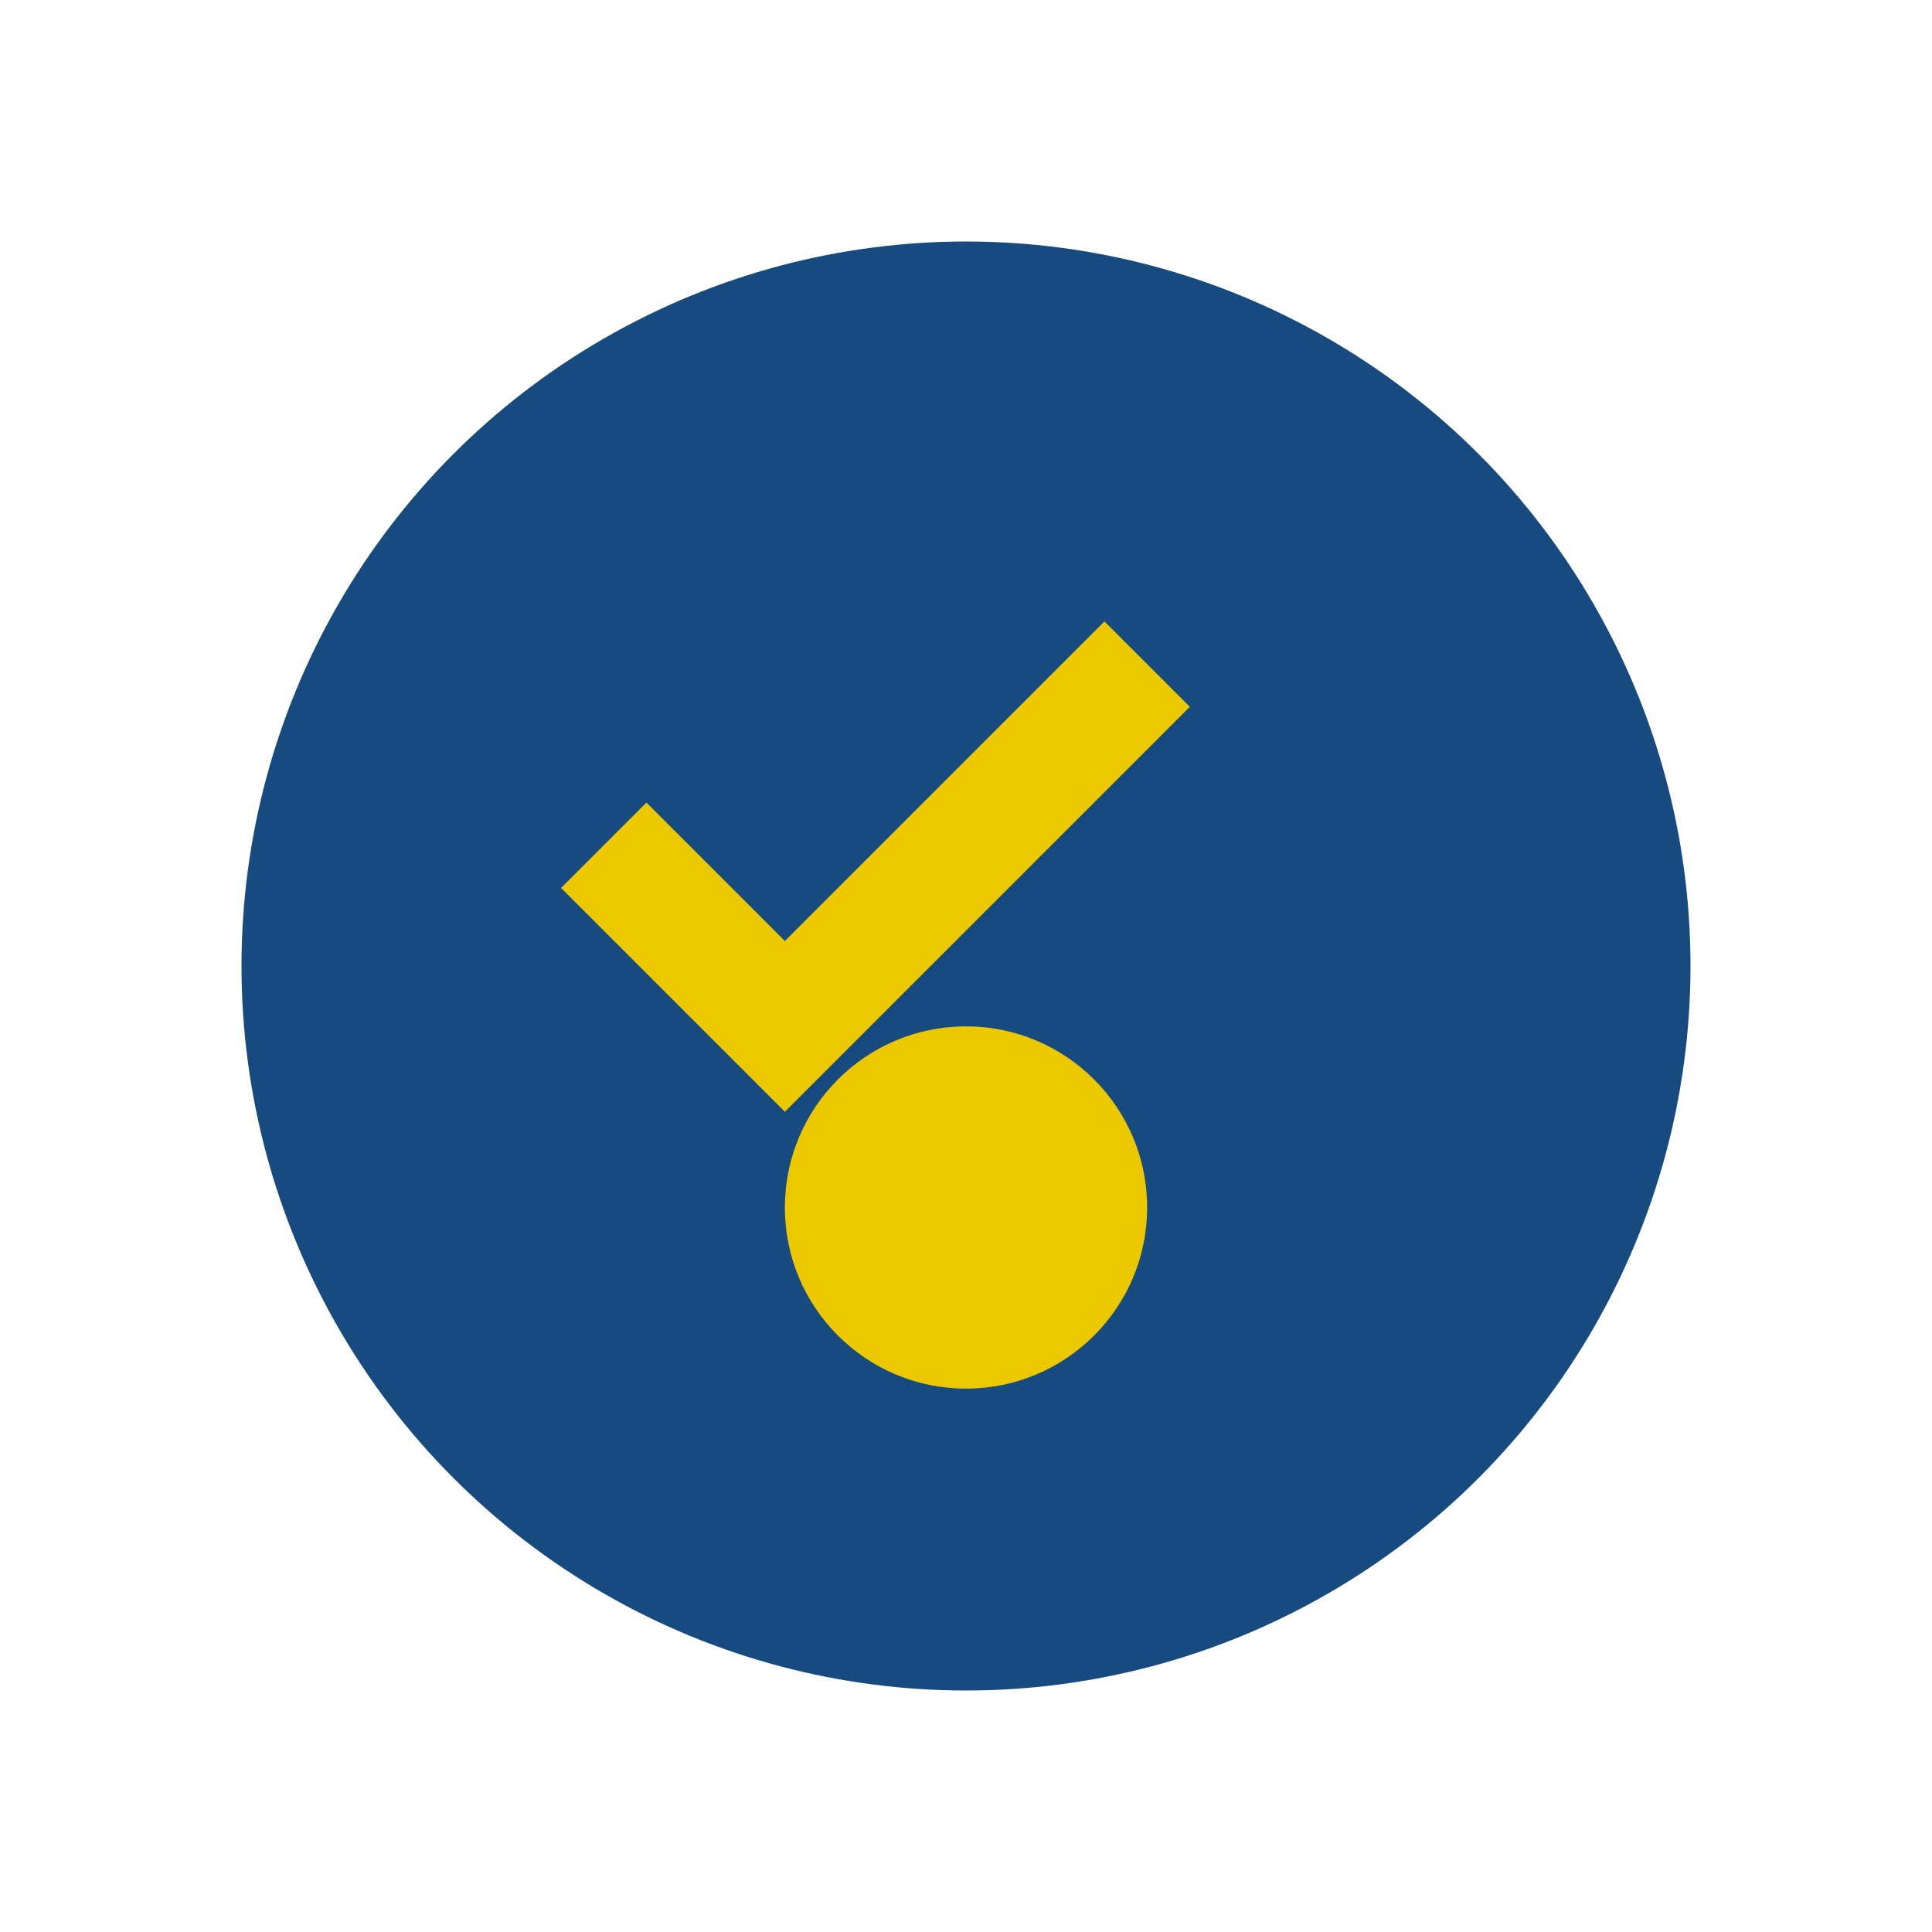 <?xml version="1.0" encoding="UTF-8"?>
<svg xmlns="http://www.w3.org/2000/svg" width="32" height="32" viewBox="0 0 32 32"><circle cx="16" cy="16" r="12" fill="#174B80"/><path d="M10 14l3 3 6-6" stroke="#ECC801" stroke-width="2" fill="none"/><circle cx="16" cy="20" r="3" fill="#ECC801"/></svg>